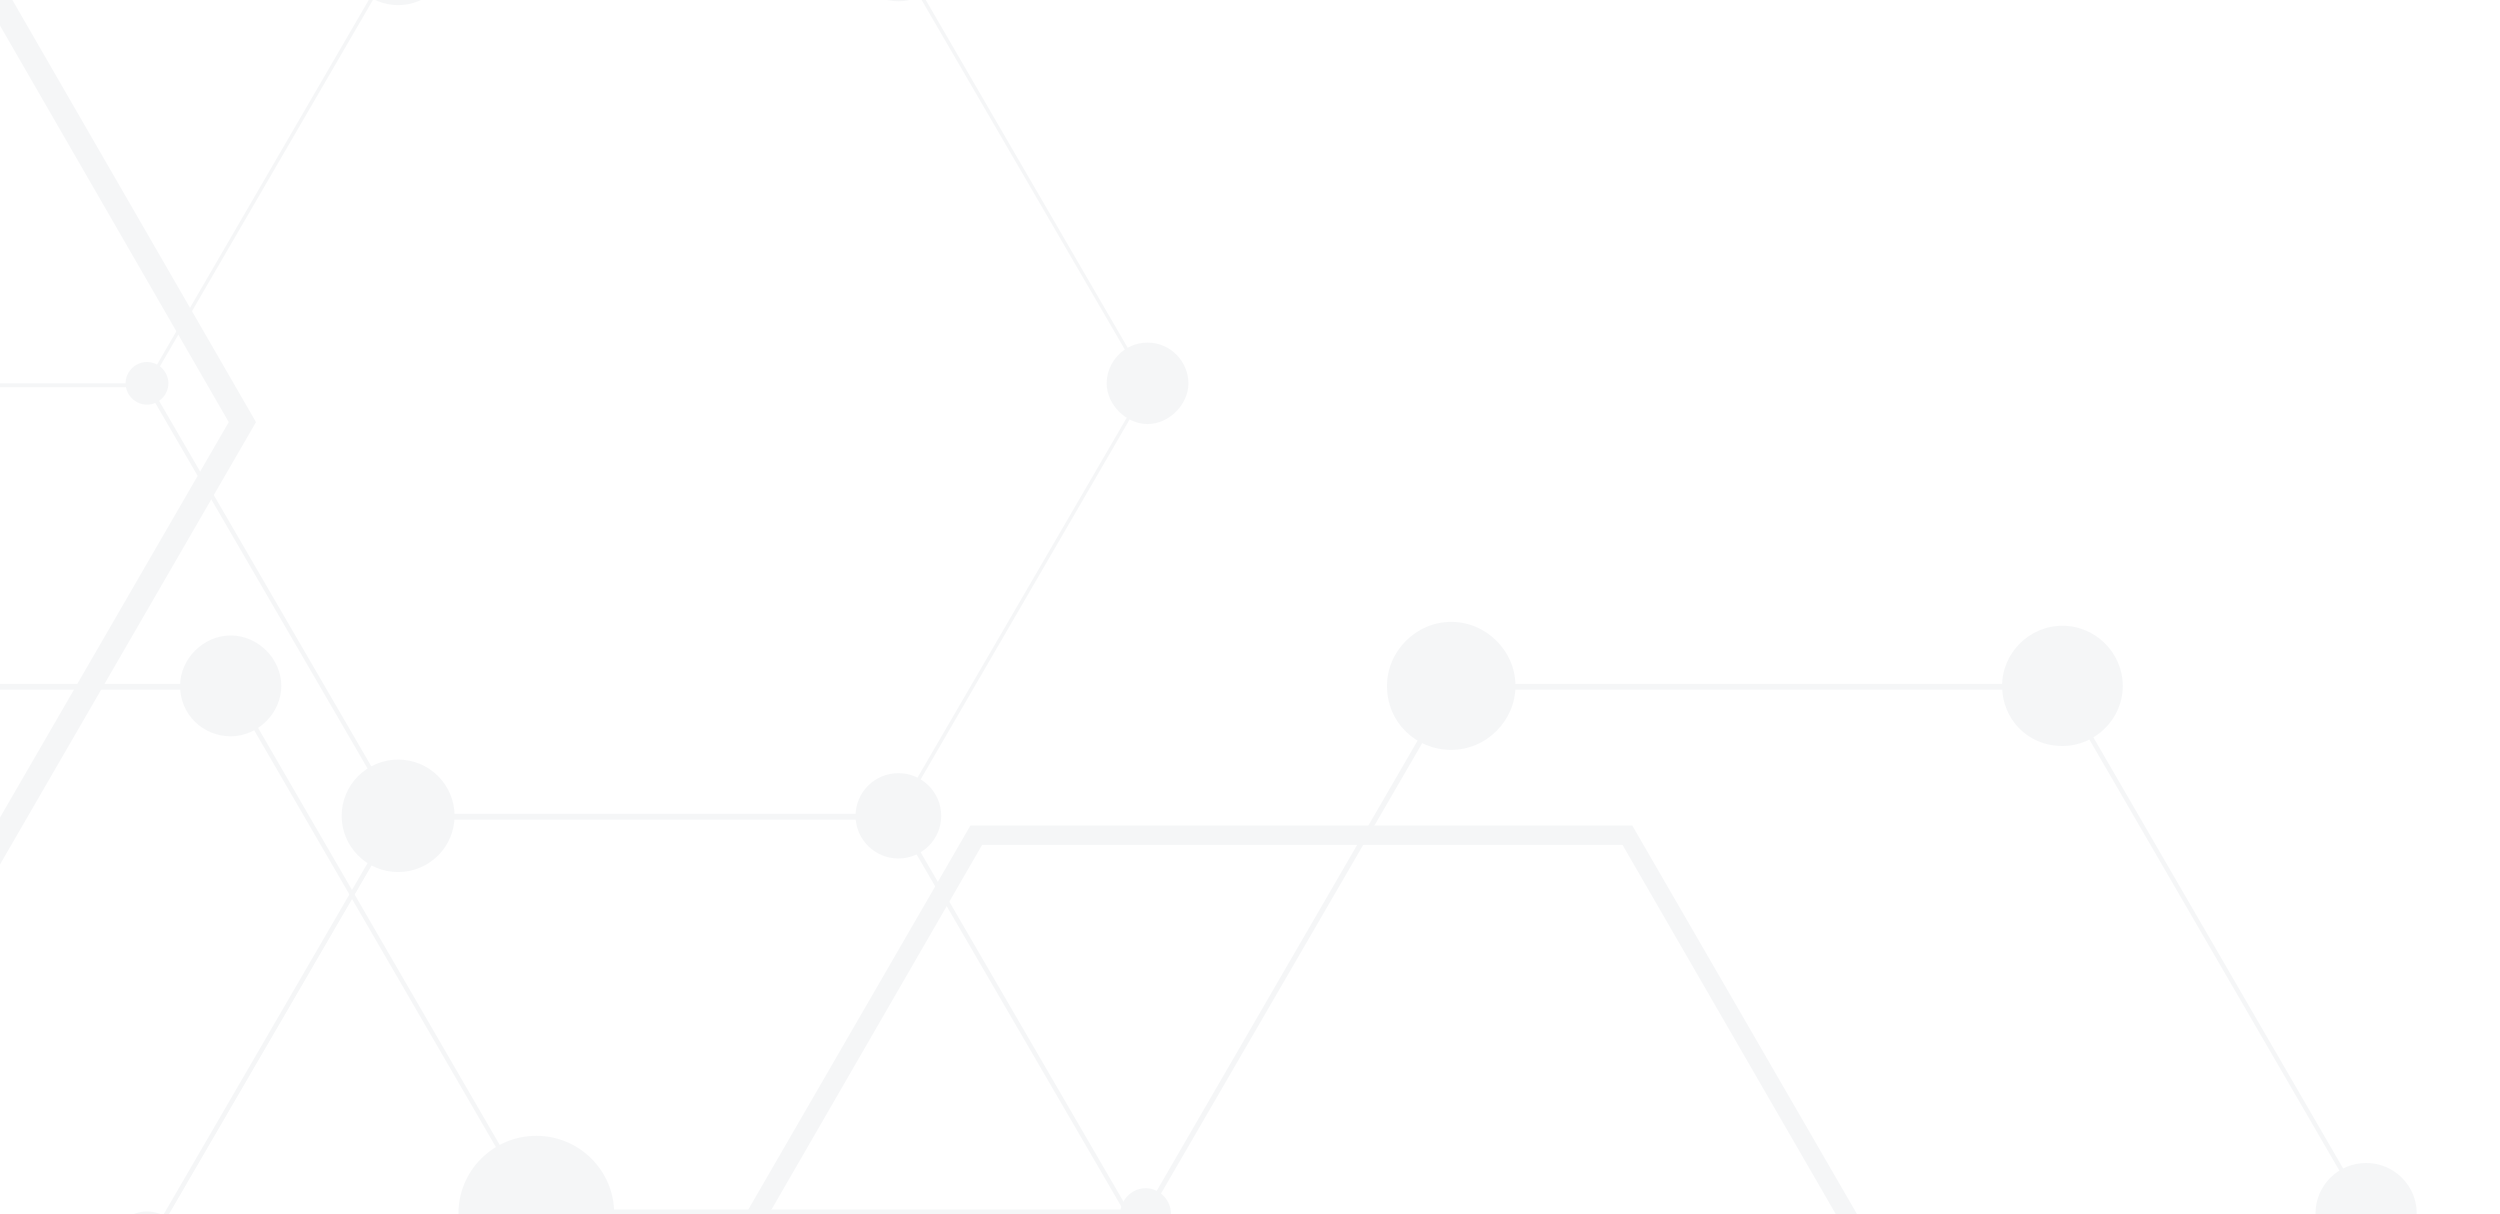 <svg width="978" height="475" viewBox="0 0 978 475" fill="none" xmlns="http://www.w3.org/2000/svg">
<g opacity="0.04" clip-path="url(#clip0_10061_7782)">
<path d="M56.739 487.584L154.974 656.775L351.444 656.775L449.68 487.584L351.444 318.392L154.974 318.392L56.739 487.584ZM155.736 656.017L58.262 488.342L155.736 320.668L350.683 320.668L448.157 488.342L350.683 656.017L155.736 656.017Z" fill="#071C3C"/>
<path d="M56.739 150.717L154.974 319.909L351.445 319.909L449.68 150.717L351.445 -18.475L154.974 -18.475L56.739 150.717ZM155.736 318.392L58.262 150.717L155.736 -16.957L350.683 -16.957L448.157 150.717L350.683 318.392L155.736 318.392Z" fill="#071C3C"/>
<path d="M-236.445 319.152L-138.209 488.343L58.261 488.343L156.496 319.152L58.261 149.96L-138.209 149.96L-236.445 319.152ZM-137.448 486.826L-234.922 319.152L-137.448 151.477L57.499 151.477L154.973 319.152L57.499 486.826L-137.448 486.826Z" fill="#071C3C"/>
<path d="M334.697 319.153C334.697 309.934 342.197 302.461 351.45 302.461C360.703 302.461 368.203 309.934 368.203 319.153C368.203 328.371 360.703 335.844 351.45 335.844C342.197 335.844 334.697 328.371 334.697 319.153Z" fill="#071C3C"/>
<path d="M448.918 134.027C458.057 134.027 464.91 141.614 464.91 149.96C464.91 158.305 457.295 165.892 448.918 165.892C440.542 165.892 432.927 158.305 432.927 149.96C432.927 141.614 439.78 134.027 448.918 134.027Z" fill="#071C3C"/>
<path d="M351.447 -37.441C362.108 -37.441 370.485 -29.095 370.485 -18.473C370.485 -7.851 362.108 0.494 351.447 0.494C340.786 0.494 332.409 -7.851 332.409 -18.473C331.647 -29.095 340.786 -37.441 351.447 -37.441Z" fill="#071C3C"/>
<path d="M57.508 501.24C49.893 501.24 43.8 495.17 43.8 487.583C43.8 479.996 49.893 473.926 57.508 473.926C65.123 473.926 71.215 479.996 71.215 487.583C71.215 495.17 65.123 501.24 57.508 501.24Z" fill="#071C3C"/>
<path d="M155.74 -38.959C167.163 -38.959 176.301 -29.854 176.301 -18.474C176.301 -7.093 167.163 2.011 155.74 2.011C144.317 2.011 135.179 -7.093 135.179 -18.474C135.179 -29.854 144.317 -38.959 155.74 -38.959Z" fill="#071C3C"/>
<path d="M133.657 319.149C133.657 306.997 143.544 297.146 155.741 297.146C167.937 297.146 177.824 306.997 177.824 319.149C177.824 331.3 167.937 341.151 155.741 341.151C143.544 341.151 133.657 331.3 133.657 319.149Z" fill="#071C3C"/>
<path d="M57.502 158.305C52.933 158.305 49.126 154.511 49.126 149.959C49.126 145.407 52.933 141.613 57.502 141.613C62.072 141.613 65.879 145.407 65.879 149.959C65.879 154.511 62.072 158.305 57.502 158.305Z" fill="#071C3C"/>
<path d="M250.171 546.763L379.628 770.581L638.543 770.581L768 546.763L638.543 322.944L379.628 322.944L250.171 546.763ZM384.198 762.994L259.31 546.763L384.198 330.531L634.735 330.531L759.623 546.763L634.735 762.994L384.198 762.994Z" fill="#071C3C"/>
<path d="M447.399 474.686L566.957 681.813L806.833 681.813L806.833 681.055L926.391 474.686L926.391 473.928L806.833 267.559L566.957 267.559L566.957 268.318L447.399 474.686ZM568.48 679.537L449.684 474.686L568.48 269.835L806.072 269.835L924.868 474.686L806.072 679.537L568.48 679.537Z" fill="#071C3C"/>
<path d="M89.485 680.295L209.043 887.422L448.919 887.422L448.919 886.663L568.477 680.295L568.477 679.536L448.919 473.168L209.043 473.168L209.043 473.926L89.485 680.295ZM210.566 885.146L91.77 680.295L210.566 475.444L448.158 475.444L566.954 680.295L448.158 885.146L210.566 885.146Z" fill="#071C3C"/>
<path d="M-268.425 474.686L-148.868 681.813L91.009 681.813L91.009 681.054L210.566 474.686L210.566 473.927L91.009 267.559L-148.868 267.559L-148.868 268.317L-268.425 474.686ZM-147.345 679.537L-266.141 474.686L-147.345 269.835L90.247 269.835L209.043 474.686L90.247 679.537L-147.345 679.537Z" fill="#071C3C"/>
<path d="M-336.96 964.809L-62.816 964.809L89.487 701.538L-62.816 437.508L-336.96 437.508L-336.96 428.403L-57.485 428.403L100.148 701.538L-57.485 974.672L-336.96 974.672L-336.96 964.809Z" fill="#071C3C"/>
<path d="M-57.485 -108.001L100.148 165.134L-57.485 437.51L-336.96 437.51L-336.96 428.405L-62.816 428.405L89.487 165.134L-62.816 -98.897" fill="#071C3C"/>
<path d="M905.827 474.685C905.827 463.791 914.692 454.959 925.627 454.959C936.561 454.959 945.426 463.791 945.426 474.685C945.426 485.58 936.561 494.412 925.627 494.412C914.692 494.412 905.827 485.58 905.827 474.685Z" fill="#071C3C"/>
<path d="M783.22 268.317C783.22 255.419 793.881 244.797 806.827 244.797C819.772 244.797 830.434 255.419 830.434 268.317C830.434 281.215 819.772 291.837 806.827 291.837C793.119 291.837 783.22 281.215 783.22 268.317Z" fill="#071C3C"/>
<path d="M542.592 268.317C542.592 254.66 554.015 243.279 567.722 243.279C581.429 243.279 592.852 254.66 592.852 268.317C592.852 281.973 581.429 293.354 567.722 293.354C554.015 293.354 542.592 282.732 542.592 268.317Z" fill="#071C3C"/>
<path d="M448.159 484.549C442.828 484.549 438.259 479.996 438.259 474.685C438.259 469.374 442.828 464.822 448.159 464.822C453.489 464.822 458.059 469.374 458.059 474.685C458.059 479.996 453.489 484.549 448.159 484.549Z" fill="#071C3C"/>
<path d="M70.448 268.318C70.448 257.696 79.586 248.591 90.248 248.591C100.909 248.591 110.047 257.696 110.047 268.318C110.047 278.94 100.909 288.044 90.248 288.044C79.586 288.044 70.448 279.698 70.448 268.318Z" fill="#071C3C"/>
<path d="M179.345 474.684C179.345 457.923 192.982 444.335 209.805 444.335C226.628 444.335 240.266 457.923 240.266 474.684C240.266 491.445 226.628 505.032 209.805 505.032C192.982 505.032 179.345 491.445 179.345 474.684Z" fill="#071C3C"/>
</g>
<defs>
<clipPath id="clip0_10061_7782">
<rect width="475" height="978" fill="white" transform="matrix(4.37114e-08 -1 -1 -4.37114e-08 978 474.998)"/>
</clipPath>
</defs>
</svg>
